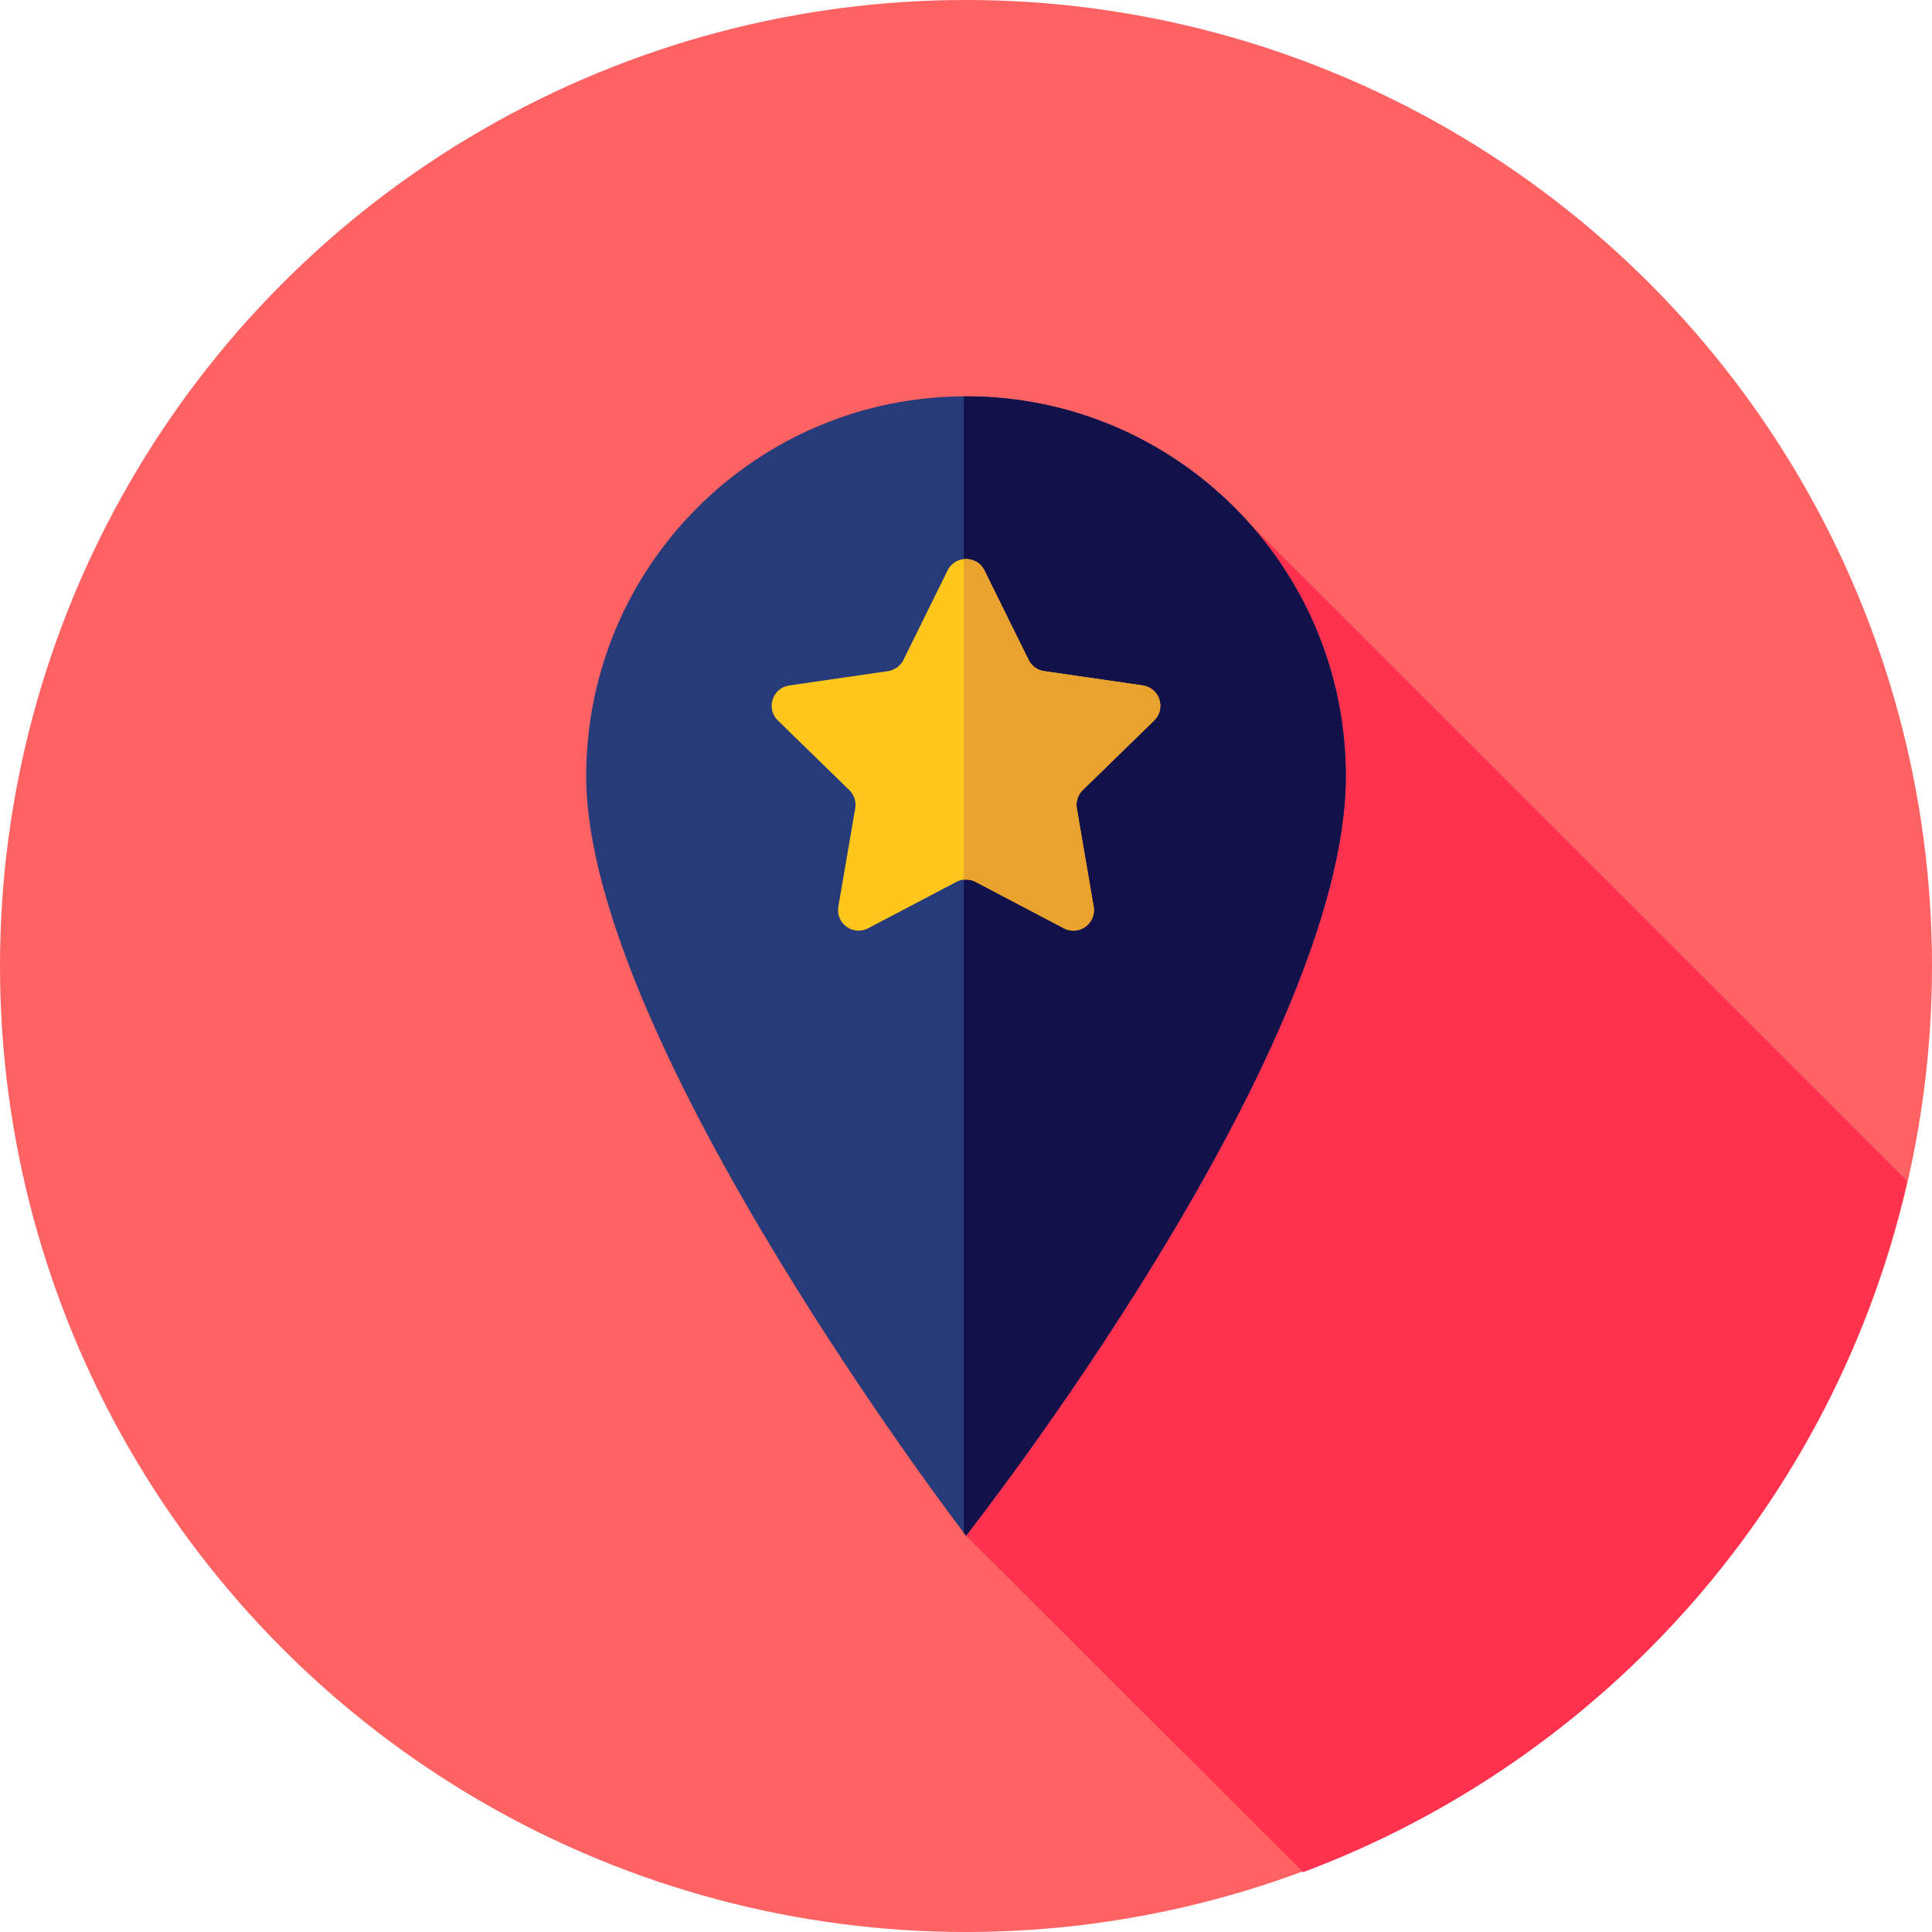 <?xml version="1.0" encoding="iso-8859-1"?>
<!-- Uploaded to: SVG Repo, www.svgrepo.com, Generator: SVG Repo Mixer Tools -->
<svg height="800px" width="800px" version="1.1" id="Layer_1" xmlns="http://www.w3.org/2000/svg" xmlns:xlink="http://www.w3.org/1999/xlink" 
	 viewBox="0 0 512 512" xml:space="preserve">
<circle style="fill:#FF6262;" cx="256" cy="256" r="256"/>
<path style="fill:#FF314F;" d="M345.345,496.14c79.936-29.886,140.929-98.575,160.054-183.153L322.886,130.474l-65.655,243.166
	L256,406.976L345.345,496.14z"/>
<path style="fill:#273B7A;" d="M256,105.026c-55.587,0-100.65,45.063-100.65,100.65c0,70.149,100.65,201.299,100.65,201.299
	s100.648-127.702,100.648-201.299C356.648,150.088,311.586,105.026,256,105.026z"/>
<path style="fill:#121149;" d="M356.648,205.676c0-55.587-45.063-100.65-100.65-100.65c-0.193,0-0.381,0.014-0.574,0.014v301.182
	c0.369,0.488,0.574,0.753,0.574,0.753S356.648,279.273,356.648,205.676z"/>
<path style="fill:#FFC61B;" d="M260.88,151.171l11.7,23.705c0.793,1.607,2.326,2.72,4.098,2.977l26.16,3.801
	c4.463,0.648,6.246,6.134,3.017,9.283l-18.93,18.453c-1.283,1.25-1.869,3.051-1.565,4.817l4.468,26.055
	c0.762,4.446-3.905,7.837-7.897,5.737l-23.399-12.302c-1.586-0.834-3.479-0.834-5.065,0L230.069,246
	c-3.993,2.1-8.659-1.291-7.897-5.737l4.468-26.055c0.303-1.765-0.283-3.567-1.565-4.817l-18.93-18.453
	c-3.231-3.148-1.448-8.635,3.017-9.283l26.16-3.801c1.772-0.257,3.305-1.37,4.098-2.977l11.7-23.705
	C253.116,147.127,258.884,147.127,260.88,151.171z"/>
<path style="fill:#EAA22F;" d="M305.854,190.938c3.231-3.148,1.448-8.635-3.017-9.283l-26.16-3.801
	c-1.772-0.257-3.305-1.37-4.098-2.977l-11.698-23.705c-1.098-2.224-3.331-3.179-5.454-2.958v84.93
	c1.058-0.112,2.138,0.047,3.106,0.555L281.931,246c3.993,2.1,8.659-1.291,7.897-5.737l-4.468-26.055
	c-0.303-1.765,0.283-3.567,1.565-4.817L305.854,190.938z"/>
</svg>